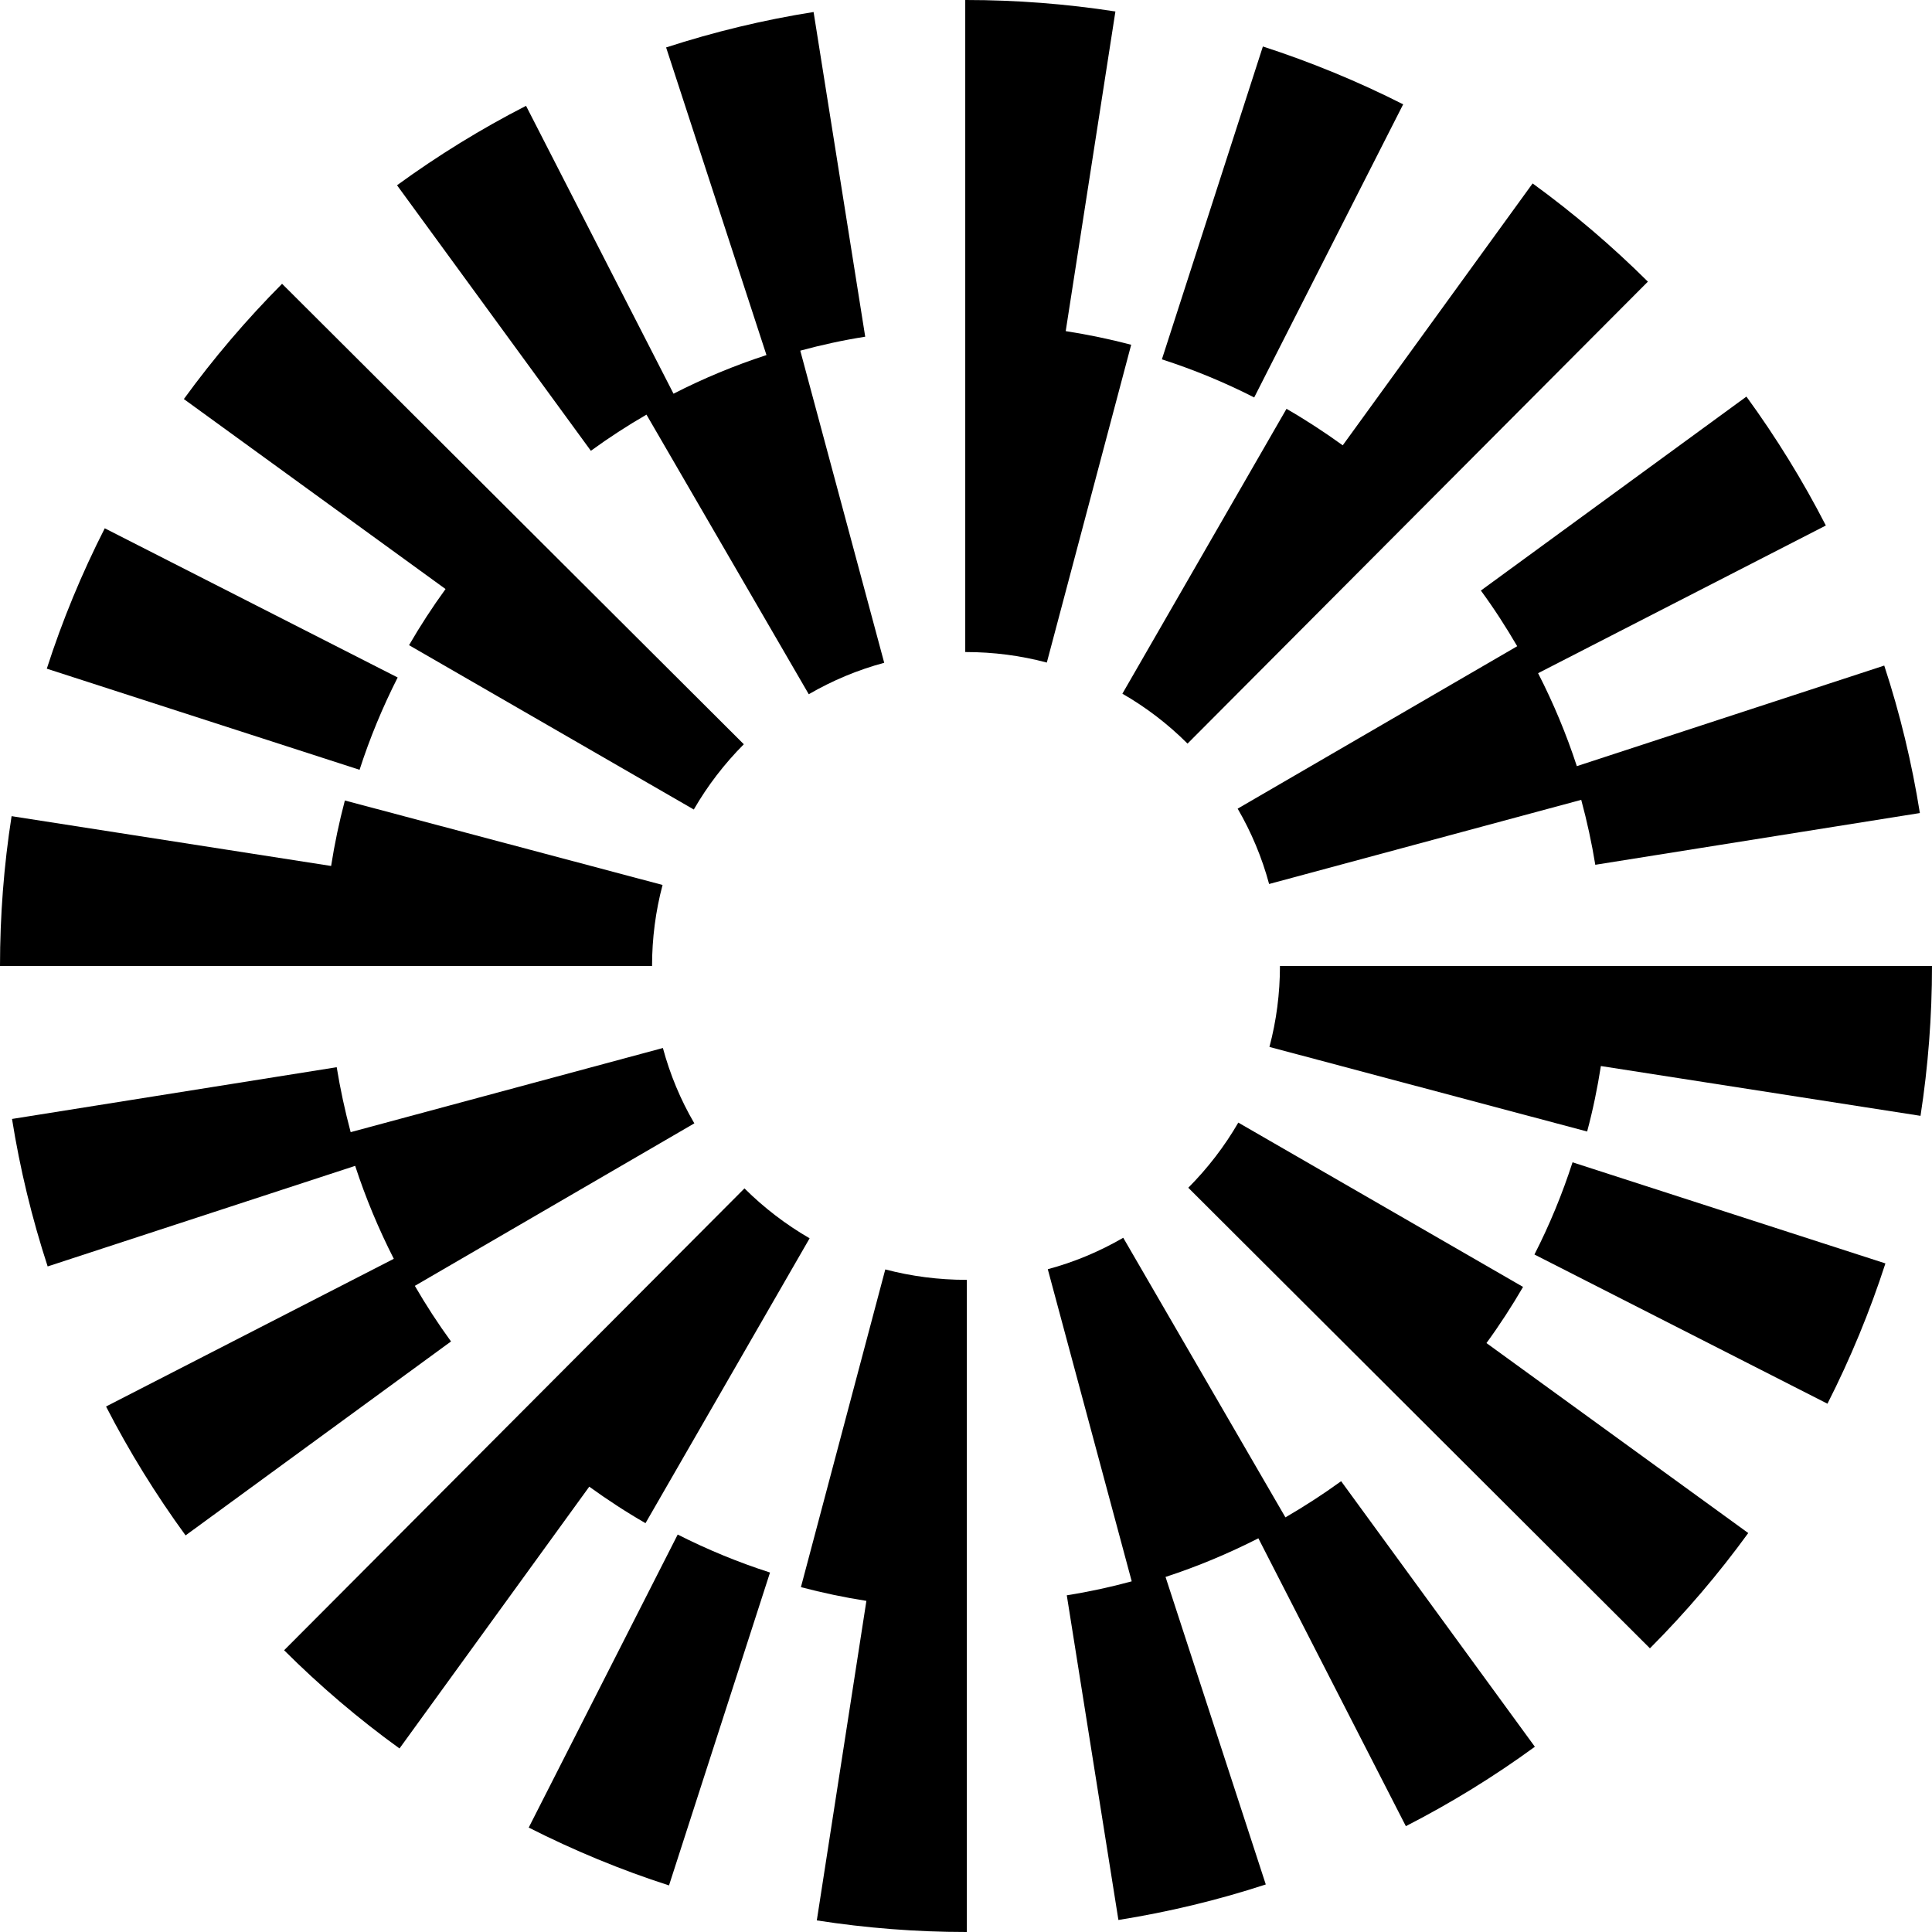 <svg width="18" height="18" viewBox="0 0 18 18" fill="none" xmlns="http://www.w3.org/2000/svg">
<path d="M3.705 6.312L0.976 4.922C0.762 5.342 0.58 5.782 0.436 6.23L3.35 7.172C3.445 6.877 3.565 6.588 3.705 6.312L3.705 6.312Z" fill="black"/>
<path d="M6.023 3.863L7.535 6.468C7.756 6.34 7.992 6.241 8.238 6.175L7.456 3.267C7.655 3.213 7.857 3.169 8.061 3.137L7.58 0.112C7.115 0.185 6.653 0.297 6.206 0.442L7.141 3.308C6.844 3.405 6.554 3.525 6.275 3.668L4.901 0.986C4.483 1.2 4.079 1.449 3.699 1.726L5.505 4.2C5.671 4.079 5.845 3.966 6.023 3.863L6.023 3.863Z" fill="black"/>
<path d="M14.135 6.021L11.531 7.534C11.659 7.754 11.758 7.991 11.824 8.236L14.732 7.452C14.786 7.652 14.83 7.854 14.863 8.057L17.887 7.575C17.813 7.11 17.702 6.648 17.555 6.201L14.691 7.138C14.594 6.841 14.473 6.551 14.33 6.272L17.011 4.896C16.797 4.479 16.548 4.075 16.271 3.695L13.797 5.502C13.919 5.668 14.031 5.842 14.135 6.02L14.135 6.021Z" fill="black"/>
<path d="M13.073 0.972C12.653 0.759 12.213 0.578 11.766 0.433L10.825 3.348C11.12 3.443 11.409 3.562 11.685 3.703L13.073 0.972V0.972Z" fill="black"/>
<path d="M11.986 3.809L10.457 6.463C10.678 6.59 10.883 6.747 11.064 6.928L15.353 2.624C15.02 2.293 14.659 1.985 14.279 1.709L12.51 4.149C12.341 4.027 12.167 3.913 11.986 3.809L11.986 3.809Z" fill="black"/>
<path d="M3.811 6.011L6.464 7.542C6.592 7.32 6.749 7.116 6.93 6.934L2.628 2.644C2.297 2.977 1.989 3.338 1.713 3.718L4.151 5.488C4.029 5.656 3.915 5.831 3.811 6.011Z" fill="black"/>
<path d="M9.929 3.085L10.392 0.107C9.934 0.036 9.466 0 9 0H8.993V6.075H9C9.256 6.075 9.51 6.108 9.753 6.173L10.539 3.212C10.338 3.159 10.134 3.117 9.929 3.085Z" fill="black"/>
<path d="M6.173 8.245L3.213 7.458C3.16 7.659 3.117 7.862 3.085 8.068L0.108 7.604C0.036 8.063 0 8.533 0 9H6.075C6.075 8.743 6.108 8.489 6.173 8.245H6.173Z" fill="black"/>
<path d="M14.296 11.688L17.026 13.078C17.239 12.659 17.421 12.219 17.566 11.771L14.651 10.829C14.556 11.123 14.437 11.412 14.296 11.688L14.296 11.688Z" fill="black"/>
<path d="M11.976 14.137L10.465 11.532C10.244 11.66 10.008 11.759 9.762 11.825L10.544 14.733C10.345 14.787 10.143 14.831 9.939 14.863L10.42 17.888C10.885 17.814 11.347 17.703 11.793 17.557L10.859 14.692C11.156 14.595 11.445 14.474 11.724 14.332L13.098 17.014C13.516 16.8 13.921 16.551 14.3 16.274L12.495 13.8C12.328 13.921 12.155 14.033 11.976 14.137Z" fill="black"/>
<path d="M3.865 11.98L6.469 10.466C6.34 10.246 6.242 10.009 6.176 9.764L3.267 10.548C3.214 10.349 3.17 10.146 3.137 9.943L0.112 10.425C0.186 10.89 0.298 11.352 0.444 11.799L3.309 10.862C3.406 11.159 3.527 11.449 3.669 11.728L0.988 13.104C1.202 13.521 1.452 13.925 1.729 14.305L4.202 12.498C4.081 12.332 3.968 12.158 3.865 11.98L3.865 11.98Z" fill="black"/>
<path d="M4.926 17.027C5.346 17.24 5.785 17.422 6.233 17.566L7.174 14.651C6.879 14.556 6.59 14.437 6.314 14.297L4.926 17.027V17.027Z" fill="black"/>
<path d="M6.014 14.191L7.543 11.537C7.322 11.409 7.118 11.253 6.936 11.072L2.647 15.375C2.98 15.707 3.341 16.015 3.722 16.29L5.49 13.851C5.659 13.973 5.833 14.087 6.014 14.191L6.014 14.191Z" fill="black"/>
<path d="M14.19 11.99L11.537 10.459C11.409 10.68 11.252 10.884 11.071 11.066L15.372 15.357C15.704 15.024 16.012 14.663 16.288 14.283L13.849 12.513C13.972 12.345 14.085 12.17 14.19 11.99L14.19 11.99Z" fill="black"/>
<path d="M8.248 11.827L7.462 14.787C7.663 14.84 7.867 14.883 8.072 14.915L7.61 17.892C8.067 17.963 8.535 18 9.001 18H9.008V11.924H9.001C8.745 11.924 8.492 11.891 8.248 11.827H8.248Z" fill="black"/>
<path d="M11.925 9C11.925 9.256 11.892 9.51 11.827 9.754L14.787 10.542C14.841 10.341 14.883 10.137 14.915 9.932L17.893 10.396C17.964 9.937 18 9.467 18 9H11.925V9Z" fill="black"/>
</svg>
